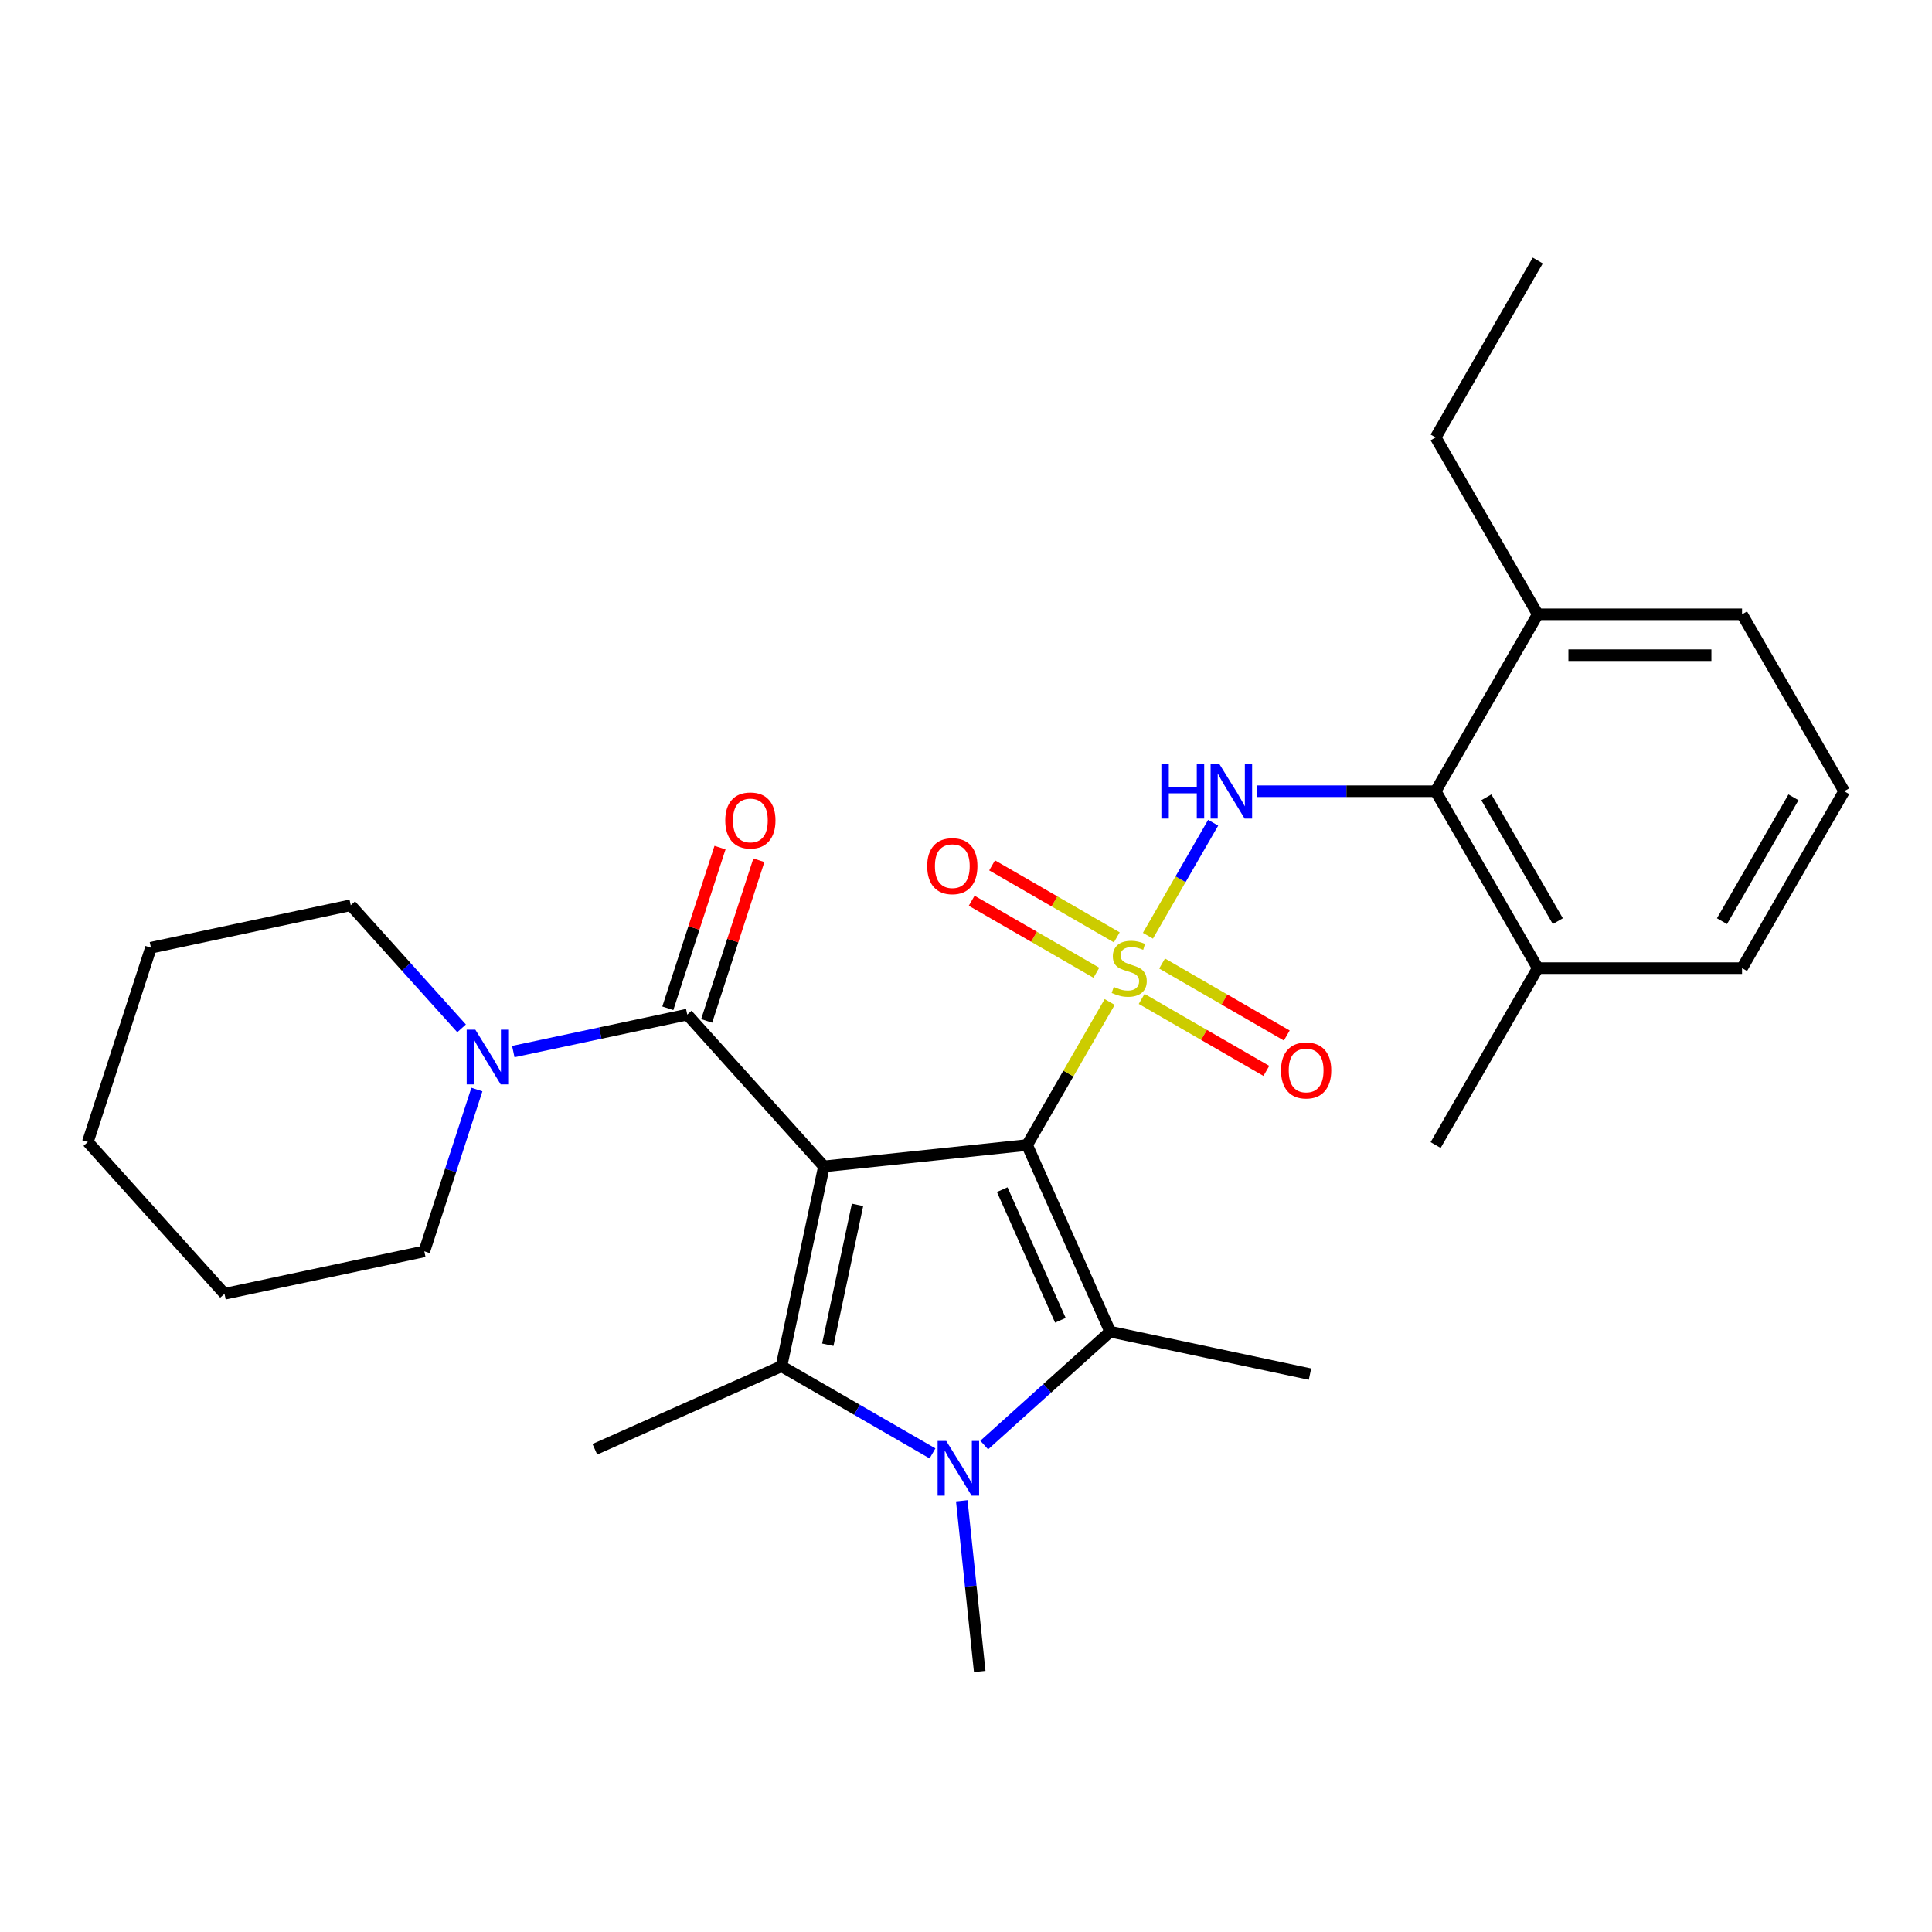 <?xml version='1.0' encoding='iso-8859-1'?>
<svg version='1.1' baseProfile='full'
              xmlns='http://www.w3.org/2000/svg'
                      xmlns:rdkit='http://www.rdkit.org/xml'
                      xmlns:xlink='http://www.w3.org/1999/xlink'
                  xml:space='preserve'
width='1000px' height='1000px' viewBox='0 0 1000 1000'>
<!-- END OF HEADER -->
<rect style='opacity:1.0;fill:#FFFFFF;stroke:none' width='1000' height='1000' x='0' y='0'> </rect>
<path class='bond-0' d='M 531.619,592.67 L 552.993,555.649' style='fill:none;fill-rule:evenodd;stroke:#000000;stroke-width:6px;stroke-linecap:butt;stroke-linejoin:miter;stroke-opacity:1' />
<path class='bond-0' d='M 552.993,555.649 L 574.368,518.627' style='fill:none;fill-rule:evenodd;stroke:#CCCC00;stroke-width:6px;stroke-linecap:butt;stroke-linejoin:miter;stroke-opacity:1' />
<path class='bond-1' d='M 531.619,592.67 L 426.466,603.722' style='fill:none;fill-rule:evenodd;stroke:#000000;stroke-width:6px;stroke-linecap:butt;stroke-linejoin:miter;stroke-opacity:1' />
<path class='bond-2' d='M 531.619,592.67 L 574.624,689.261' style='fill:none;fill-rule:evenodd;stroke:#000000;stroke-width:6px;stroke-linecap:butt;stroke-linejoin:miter;stroke-opacity:1' />
<path class='bond-2' d='M 518.751,615.76 L 548.855,683.373' style='fill:none;fill-rule:evenodd;stroke:#000000;stroke-width:6px;stroke-linecap:butt;stroke-linejoin:miter;stroke-opacity:1' />
<path class='bond-6' d='M 594.163,484.34 L 611.046,455.099' style='fill:none;fill-rule:evenodd;stroke:#CCCC00;stroke-width:6px;stroke-linecap:butt;stroke-linejoin:miter;stroke-opacity:1' />
<path class='bond-6' d='M 611.046,455.099 L 627.928,425.857' style='fill:none;fill-rule:evenodd;stroke:#0000FF;stroke-width:6px;stroke-linecap:butt;stroke-linejoin:miter;stroke-opacity:1' />
<path class='bond-9' d='M 578.048,485.179 L 545.779,466.548' style='fill:none;fill-rule:evenodd;stroke:#CCCC00;stroke-width:6px;stroke-linecap:butt;stroke-linejoin:miter;stroke-opacity:1' />
<path class='bond-9' d='M 545.779,466.548 L 513.51,447.918' style='fill:none;fill-rule:evenodd;stroke:#FF0000;stroke-width:6px;stroke-linecap:butt;stroke-linejoin:miter;stroke-opacity:1' />
<path class='bond-9' d='M 567.475,503.492 L 535.206,484.861' style='fill:none;fill-rule:evenodd;stroke:#CCCC00;stroke-width:6px;stroke-linecap:butt;stroke-linejoin:miter;stroke-opacity:1' />
<path class='bond-9' d='M 535.206,484.861 L 502.937,466.231' style='fill:none;fill-rule:evenodd;stroke:#FF0000;stroke-width:6px;stroke-linecap:butt;stroke-linejoin:miter;stroke-opacity:1' />
<path class='bond-10' d='M 590.921,517.029 L 623.19,535.659' style='fill:none;fill-rule:evenodd;stroke:#CCCC00;stroke-width:6px;stroke-linecap:butt;stroke-linejoin:miter;stroke-opacity:1' />
<path class='bond-10' d='M 623.19,535.659 L 655.459,554.29' style='fill:none;fill-rule:evenodd;stroke:#FF0000;stroke-width:6px;stroke-linecap:butt;stroke-linejoin:miter;stroke-opacity:1' />
<path class='bond-10' d='M 601.495,498.716 L 633.764,517.346' style='fill:none;fill-rule:evenodd;stroke:#CCCC00;stroke-width:6px;stroke-linecap:butt;stroke-linejoin:miter;stroke-opacity:1' />
<path class='bond-10' d='M 633.764,517.346 L 666.033,535.977' style='fill:none;fill-rule:evenodd;stroke:#FF0000;stroke-width:6px;stroke-linecap:butt;stroke-linejoin:miter;stroke-opacity:1' />
<path class='bond-3' d='M 426.466,603.722 L 404.484,707.143' style='fill:none;fill-rule:evenodd;stroke:#000000;stroke-width:6px;stroke-linecap:butt;stroke-linejoin:miter;stroke-opacity:1' />
<path class='bond-3' d='M 443.853,623.632 L 428.465,696.027' style='fill:none;fill-rule:evenodd;stroke:#000000;stroke-width:6px;stroke-linecap:butt;stroke-linejoin:miter;stroke-opacity:1' />
<path class='bond-5' d='M 426.466,603.722 L 355.718,525.148' style='fill:none;fill-rule:evenodd;stroke:#000000;stroke-width:6px;stroke-linecap:butt;stroke-linejoin:miter;stroke-opacity:1' />
<path class='bond-4' d='M 574.624,689.261 L 542.028,718.61' style='fill:none;fill-rule:evenodd;stroke:#000000;stroke-width:6px;stroke-linecap:butt;stroke-linejoin:miter;stroke-opacity:1' />
<path class='bond-4' d='M 542.028,718.61 L 509.433,747.959' style='fill:none;fill-rule:evenodd;stroke:#0000FF;stroke-width:6px;stroke-linecap:butt;stroke-linejoin:miter;stroke-opacity:1' />
<path class='bond-16' d='M 574.624,689.261 L 678.045,711.244' style='fill:none;fill-rule:evenodd;stroke:#000000;stroke-width:6px;stroke-linecap:butt;stroke-linejoin:miter;stroke-opacity:1' />
<path class='bond-15' d='M 404.484,707.143 L 307.893,750.148' style='fill:none;fill-rule:evenodd;stroke:#000000;stroke-width:6px;stroke-linecap:butt;stroke-linejoin:miter;stroke-opacity:1' />
<path class='bond-28' d='M 404.484,707.143 L 443.575,729.713' style='fill:none;fill-rule:evenodd;stroke:#000000;stroke-width:6px;stroke-linecap:butt;stroke-linejoin:miter;stroke-opacity:1' />
<path class='bond-28' d='M 443.575,729.713 L 482.667,752.282' style='fill:none;fill-rule:evenodd;stroke:#0000FF;stroke-width:6px;stroke-linecap:butt;stroke-linejoin:miter;stroke-opacity:1' />
<path class='bond-14' d='M 497.816,776.812 L 502.459,820.987' style='fill:none;fill-rule:evenodd;stroke:#0000FF;stroke-width:6px;stroke-linecap:butt;stroke-linejoin:miter;stroke-opacity:1' />
<path class='bond-14' d='M 502.459,820.987 L 507.102,865.161' style='fill:none;fill-rule:evenodd;stroke:#000000;stroke-width:6px;stroke-linecap:butt;stroke-linejoin:miter;stroke-opacity:1' />
<path class='bond-8' d='M 355.718,525.148 L 310.699,534.717' style='fill:none;fill-rule:evenodd;stroke:#000000;stroke-width:6px;stroke-linecap:butt;stroke-linejoin:miter;stroke-opacity:1' />
<path class='bond-8' d='M 310.699,534.717 L 265.68,544.286' style='fill:none;fill-rule:evenodd;stroke:#0000FF;stroke-width:6px;stroke-linecap:butt;stroke-linejoin:miter;stroke-opacity:1' />
<path class='bond-11' d='M 365.774,528.415 L 379.283,486.839' style='fill:none;fill-rule:evenodd;stroke:#000000;stroke-width:6px;stroke-linecap:butt;stroke-linejoin:miter;stroke-opacity:1' />
<path class='bond-11' d='M 379.283,486.839 L 392.792,445.262' style='fill:none;fill-rule:evenodd;stroke:#FF0000;stroke-width:6px;stroke-linecap:butt;stroke-linejoin:miter;stroke-opacity:1' />
<path class='bond-11' d='M 345.662,521.881 L 359.171,480.304' style='fill:none;fill-rule:evenodd;stroke:#000000;stroke-width:6px;stroke-linecap:butt;stroke-linejoin:miter;stroke-opacity:1' />
<path class='bond-11' d='M 359.171,480.304 L 372.681,438.727' style='fill:none;fill-rule:evenodd;stroke:#FF0000;stroke-width:6px;stroke-linecap:butt;stroke-linejoin:miter;stroke-opacity:1' />
<path class='bond-7' d='M 650.734,409.537 L 696.908,409.537' style='fill:none;fill-rule:evenodd;stroke:#0000FF;stroke-width:6px;stroke-linecap:butt;stroke-linejoin:miter;stroke-opacity:1' />
<path class='bond-7' d='M 696.908,409.537 L 743.082,409.537' style='fill:none;fill-rule:evenodd;stroke:#000000;stroke-width:6px;stroke-linecap:butt;stroke-linejoin:miter;stroke-opacity:1' />
<path class='bond-12' d='M 743.082,409.537 L 795.948,501.104' style='fill:none;fill-rule:evenodd;stroke:#000000;stroke-width:6px;stroke-linecap:butt;stroke-linejoin:miter;stroke-opacity:1' />
<path class='bond-12' d='M 769.325,412.699 L 806.331,476.796' style='fill:none;fill-rule:evenodd;stroke:#000000;stroke-width:6px;stroke-linecap:butt;stroke-linejoin:miter;stroke-opacity:1' />
<path class='bond-13' d='M 743.082,409.537 L 795.948,317.971' style='fill:none;fill-rule:evenodd;stroke:#000000;stroke-width:6px;stroke-linecap:butt;stroke-linejoin:miter;stroke-opacity:1' />
<path class='bond-17' d='M 238.914,532.267 L 210.231,500.412' style='fill:none;fill-rule:evenodd;stroke:#0000FF;stroke-width:6px;stroke-linecap:butt;stroke-linejoin:miter;stroke-opacity:1' />
<path class='bond-17' d='M 210.231,500.412 L 181.549,468.557' style='fill:none;fill-rule:evenodd;stroke:#000000;stroke-width:6px;stroke-linecap:butt;stroke-linejoin:miter;stroke-opacity:1' />
<path class='bond-18' d='M 246.837,563.934 L 233.231,605.811' style='fill:none;fill-rule:evenodd;stroke:#0000FF;stroke-width:6px;stroke-linecap:butt;stroke-linejoin:miter;stroke-opacity:1' />
<path class='bond-18' d='M 233.231,605.811 L 219.624,647.688' style='fill:none;fill-rule:evenodd;stroke:#000000;stroke-width:6px;stroke-linecap:butt;stroke-linejoin:miter;stroke-opacity:1' />
<path class='bond-20' d='M 795.948,501.104 L 901.68,501.104' style='fill:none;fill-rule:evenodd;stroke:#000000;stroke-width:6px;stroke-linecap:butt;stroke-linejoin:miter;stroke-opacity:1' />
<path class='bond-23' d='M 795.948,501.104 L 743.082,592.67' style='fill:none;fill-rule:evenodd;stroke:#000000;stroke-width:6px;stroke-linecap:butt;stroke-linejoin:miter;stroke-opacity:1' />
<path class='bond-21' d='M 795.948,317.971 L 901.68,317.971' style='fill:none;fill-rule:evenodd;stroke:#000000;stroke-width:6px;stroke-linecap:butt;stroke-linejoin:miter;stroke-opacity:1' />
<path class='bond-21' d='M 811.808,339.117 L 885.82,339.117' style='fill:none;fill-rule:evenodd;stroke:#000000;stroke-width:6px;stroke-linecap:butt;stroke-linejoin:miter;stroke-opacity:1' />
<path class='bond-22' d='M 795.948,317.971 L 743.082,226.405' style='fill:none;fill-rule:evenodd;stroke:#000000;stroke-width:6px;stroke-linecap:butt;stroke-linejoin:miter;stroke-opacity:1' />
<path class='bond-25' d='M 181.549,468.557 L 78.127,490.54' style='fill:none;fill-rule:evenodd;stroke:#000000;stroke-width:6px;stroke-linecap:butt;stroke-linejoin:miter;stroke-opacity:1' />
<path class='bond-24' d='M 219.624,647.688 L 116.203,669.671' style='fill:none;fill-rule:evenodd;stroke:#000000;stroke-width:6px;stroke-linecap:butt;stroke-linejoin:miter;stroke-opacity:1' />
<path class='bond-19' d='M 954.545,409.537 L 901.68,317.971' style='fill:none;fill-rule:evenodd;stroke:#000000;stroke-width:6px;stroke-linecap:butt;stroke-linejoin:miter;stroke-opacity:1' />
<path class='bond-29' d='M 954.545,409.537 L 901.68,501.104' style='fill:none;fill-rule:evenodd;stroke:#000000;stroke-width:6px;stroke-linecap:butt;stroke-linejoin:miter;stroke-opacity:1' />
<path class='bond-29' d='M 928.302,412.699 L 891.296,476.796' style='fill:none;fill-rule:evenodd;stroke:#000000;stroke-width:6px;stroke-linecap:butt;stroke-linejoin:miter;stroke-opacity:1' />
<path class='bond-26' d='M 743.082,226.405 L 795.948,134.839' style='fill:none;fill-rule:evenodd;stroke:#000000;stroke-width:6px;stroke-linecap:butt;stroke-linejoin:miter;stroke-opacity:1' />
<path class='bond-27' d='M 116.203,669.671 L 45.455,591.097' style='fill:none;fill-rule:evenodd;stroke:#000000;stroke-width:6px;stroke-linecap:butt;stroke-linejoin:miter;stroke-opacity:1' />
<path class='bond-30' d='M 78.127,490.54 L 45.455,591.097' style='fill:none;fill-rule:evenodd;stroke:#000000;stroke-width:6px;stroke-linecap:butt;stroke-linejoin:miter;stroke-opacity:1' />
<path  class='atom-1' d='M 576.485 510.824
Q 576.805 510.944, 578.125 511.504
Q 579.445 512.064, 580.885 512.424
Q 582.365 512.744, 583.805 512.744
Q 586.485 512.744, 588.045 511.464
Q 589.605 510.144, 589.605 507.864
Q 589.605 506.304, 588.805 505.344
Q 588.045 504.384, 586.845 503.864
Q 585.645 503.344, 583.645 502.744
Q 581.125 501.984, 579.605 501.264
Q 578.125 500.544, 577.045 499.024
Q 576.005 497.504, 576.005 494.944
Q 576.005 491.384, 578.405 489.184
Q 580.845 486.984, 585.645 486.984
Q 588.925 486.984, 592.645 488.544
L 591.725 491.624
Q 588.325 490.224, 585.765 490.224
Q 583.005 490.224, 581.485 491.384
Q 579.965 492.504, 580.005 494.464
Q 580.005 495.984, 580.765 496.904
Q 581.565 497.824, 582.685 498.344
Q 583.845 498.864, 585.765 499.464
Q 588.325 500.264, 589.845 501.064
Q 591.365 501.864, 592.445 503.504
Q 593.565 505.104, 593.565 507.864
Q 593.565 511.784, 590.925 513.904
Q 588.325 515.984, 583.965 515.984
Q 581.445 515.984, 579.525 515.424
Q 577.645 514.904, 575.405 513.984
L 576.485 510.824
' fill='#CCCC00'/>
<path  class='atom-5' d='M 489.79 745.849
L 499.07 760.849
Q 499.99 762.329, 501.47 765.009
Q 502.95 767.689, 503.03 767.849
L 503.03 745.849
L 506.79 745.849
L 506.79 774.169
L 502.91 774.169
L 492.95 757.769
Q 491.79 755.849, 490.55 753.649
Q 489.35 751.449, 488.99 750.769
L 488.99 774.169
L 485.31 774.169
L 485.31 745.849
L 489.79 745.849
' fill='#0000FF'/>
<path  class='atom-7' d='M 601.13 395.377
L 604.97 395.377
L 604.97 407.417
L 619.45 407.417
L 619.45 395.377
L 623.29 395.377
L 623.29 423.697
L 619.45 423.697
L 619.45 410.617
L 604.97 410.617
L 604.97 423.697
L 601.13 423.697
L 601.13 395.377
' fill='#0000FF'/>
<path  class='atom-7' d='M 631.09 395.377
L 640.37 410.377
Q 641.29 411.857, 642.77 414.537
Q 644.25 417.217, 644.33 417.377
L 644.33 395.377
L 648.09 395.377
L 648.09 423.697
L 644.21 423.697
L 634.25 407.297
Q 633.09 405.377, 631.85 403.177
Q 630.65 400.977, 630.29 400.297
L 630.29 423.697
L 626.61 423.697
L 626.61 395.377
L 631.09 395.377
' fill='#0000FF'/>
<path  class='atom-9' d='M 246.037 532.971
L 255.317 547.971
Q 256.237 549.451, 257.717 552.131
Q 259.197 554.811, 259.277 554.971
L 259.277 532.971
L 263.037 532.971
L 263.037 561.291
L 259.157 561.291
L 249.197 544.891
Q 248.037 542.971, 246.797 540.771
Q 245.597 538.571, 245.237 537.891
L 245.237 561.291
L 241.557 561.291
L 241.557 532.971
L 246.037 532.971
' fill='#0000FF'/>
<path  class='atom-10' d='M 479.918 448.318
Q 479.918 441.518, 483.278 437.718
Q 486.638 433.918, 492.918 433.918
Q 499.198 433.918, 502.558 437.718
Q 505.918 441.518, 505.918 448.318
Q 505.918 455.198, 502.518 459.118
Q 499.118 462.998, 492.918 462.998
Q 486.678 462.998, 483.278 459.118
Q 479.918 455.238, 479.918 448.318
M 492.918 459.798
Q 497.238 459.798, 499.558 456.918
Q 501.918 453.998, 501.918 448.318
Q 501.918 442.758, 499.558 439.958
Q 497.238 437.118, 492.918 437.118
Q 488.598 437.118, 486.238 439.918
Q 483.918 442.718, 483.918 448.318
Q 483.918 454.038, 486.238 456.918
Q 488.598 459.798, 492.918 459.798
' fill='#FF0000'/>
<path  class='atom-11' d='M 663.051 554.05
Q 663.051 547.25, 666.411 543.45
Q 669.771 539.65, 676.051 539.65
Q 682.331 539.65, 685.691 543.45
Q 689.051 547.25, 689.051 554.05
Q 689.051 560.93, 685.651 564.85
Q 682.251 568.73, 676.051 568.73
Q 669.811 568.73, 666.411 564.85
Q 663.051 560.97, 663.051 554.05
M 676.051 565.53
Q 680.371 565.53, 682.691 562.65
Q 685.051 559.73, 685.051 554.05
Q 685.051 548.49, 682.691 545.69
Q 680.371 542.85, 676.051 542.85
Q 671.731 542.85, 669.371 545.65
Q 667.051 548.45, 667.051 554.05
Q 667.051 559.77, 669.371 562.65
Q 671.731 565.53, 676.051 565.53
' fill='#FF0000'/>
<path  class='atom-12' d='M 375.391 424.671
Q 375.391 417.871, 378.751 414.071
Q 382.111 410.271, 388.391 410.271
Q 394.671 410.271, 398.031 414.071
Q 401.391 417.871, 401.391 424.671
Q 401.391 431.551, 397.991 435.471
Q 394.591 439.351, 388.391 439.351
Q 382.151 439.351, 378.751 435.471
Q 375.391 431.591, 375.391 424.671
M 388.391 436.151
Q 392.711 436.151, 395.031 433.271
Q 397.391 430.351, 397.391 424.671
Q 397.391 419.111, 395.031 416.311
Q 392.711 413.471, 388.391 413.471
Q 384.071 413.471, 381.711 416.271
Q 379.391 419.071, 379.391 424.671
Q 379.391 430.391, 381.711 433.271
Q 384.071 436.151, 388.391 436.151
' fill='#FF0000'/>
</svg>
